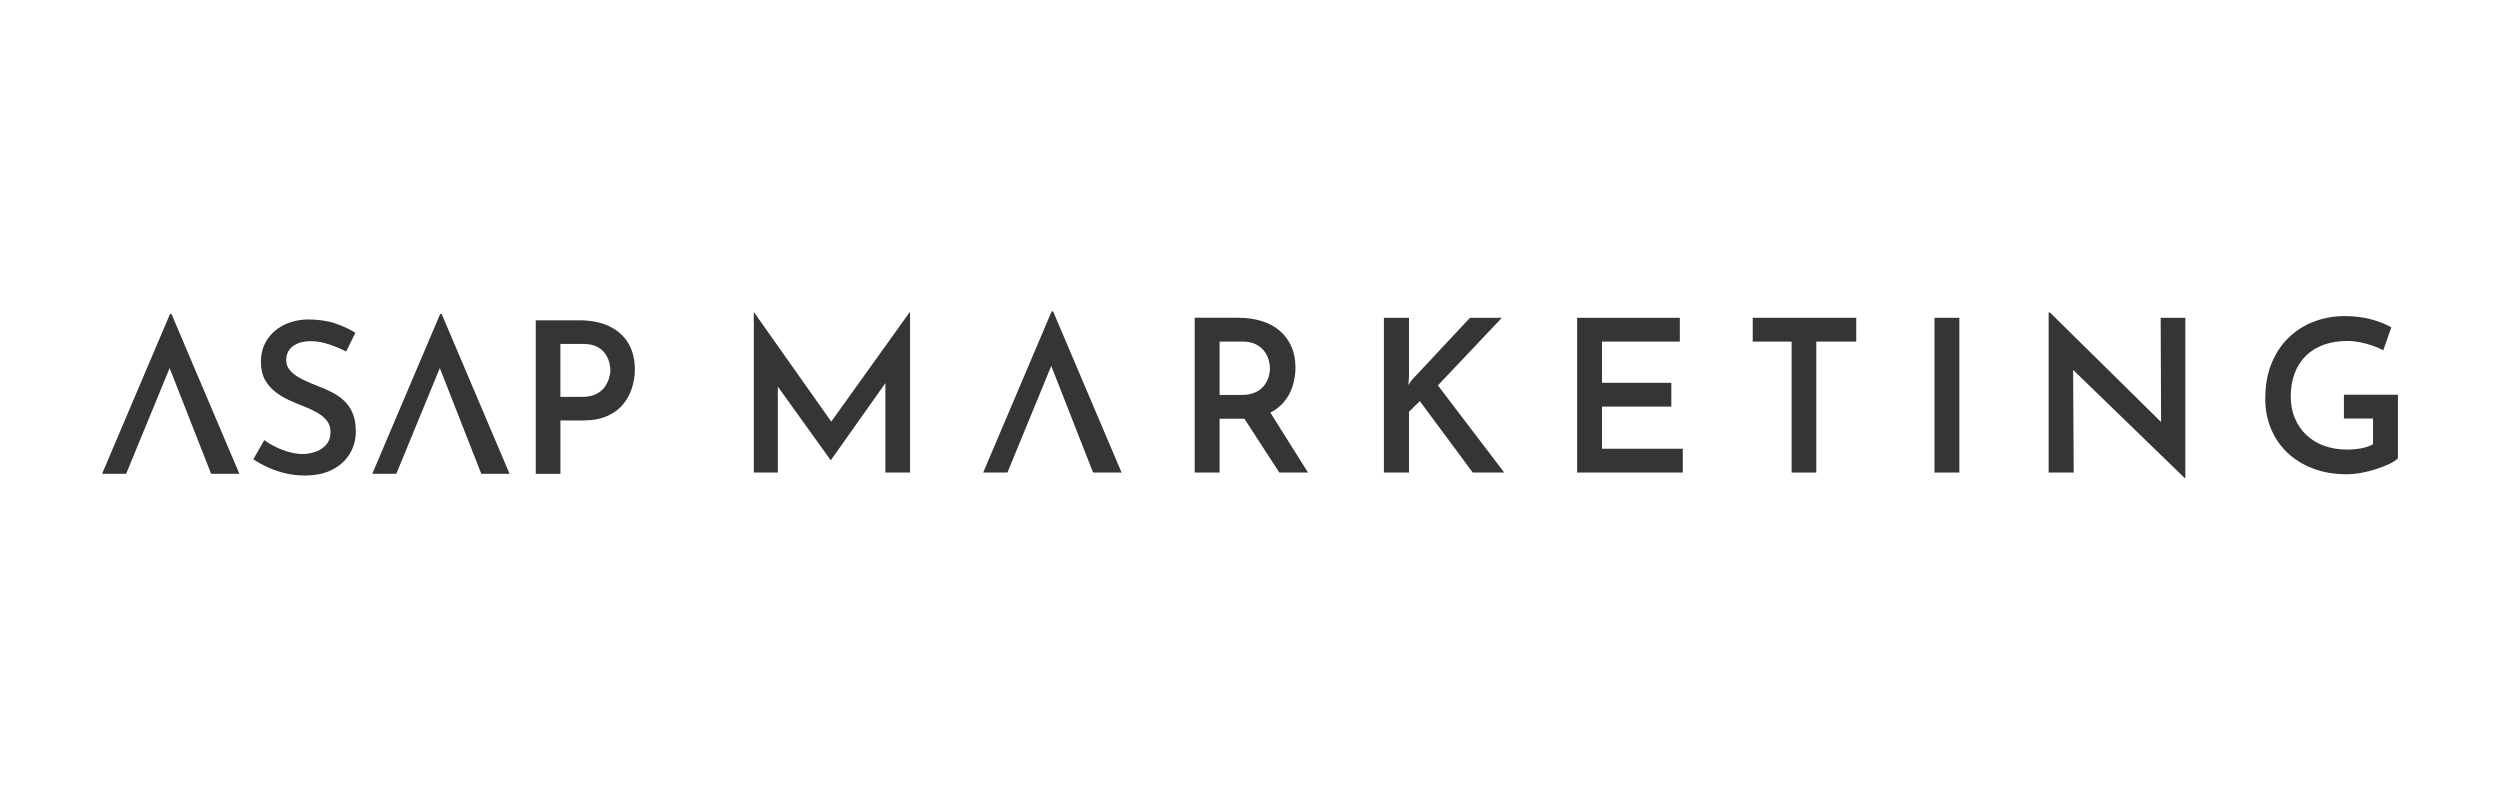 <?xml version="1.0" encoding="UTF-8"?>
<svg xmlns="http://www.w3.org/2000/svg" id="Layer_1" viewBox="0 0 1900 600">
  <defs>
    <style>
      .cls-1 {
        fill: #353535;
      }
    </style>
  </defs>
  <g>
    <polygon class="cls-1" points="181.94 360.11 130.32 238.61 129.2 238.61 77.58 360.11 95.86 360.11 128.92 279.74 160.46 360.11 181.94 360.11"></polygon>
    <path class="cls-1" d="M263.04,267.14c-4.17-2.14-8.6-3.98-13.3-5.53-4.7-1.55-9.19-2.32-13.47-2.32-5.77,0-10.34,1.28-13.7,3.85-3.37,2.56-5.05,6.09-5.05,10.58,0,3.21,1.15,6.01,3.45,8.41,2.3,2.4,5.29,4.49,8.98,6.25,3.69,1.76,7.56,3.45,11.62,5.05,3.53,1.28,7.03,2.8,10.5,4.57,3.47,1.76,6.6,3.93,9.38,6.49s4.97,5.75,6.57,9.54c1.6,3.79,2.4,8.47,2.4,14.03,0,6.09-1.52,11.68-4.57,16.75-3.05,5.08-7.45,9.11-13.22,12.1-5.77,2.99-12.77,4.49-21,4.49-4.92,0-9.7-.54-14.35-1.6-4.65-1.07-9.06-2.54-13.22-4.41-4.17-1.87-8.01-3.98-11.54-6.33l8.34-14.59c2.56,1.92,5.5,3.69,8.82,5.29,3.31,1.6,6.73,2.89,10.26,3.85,3.53.96,6.84,1.44,9.94,1.44,3.31,0,6.6-.56,9.86-1.68,3.26-1.12,5.98-2.91,8.17-5.37,2.19-2.46,3.29-5.72,3.29-9.78,0-3.31-.94-6.14-2.8-8.5-1.87-2.35-4.35-4.41-7.45-6.17-3.1-1.76-6.47-3.34-10.1-4.73-3.63-1.39-7.32-2.94-11.06-4.65-3.74-1.71-7.24-3.82-10.5-6.33-3.26-2.51-5.91-5.58-7.93-9.22-2.03-3.63-3.05-8.12-3.05-13.46,0-6.41,1.49-11.97,4.49-16.67,2.99-4.7,7.13-8.44,12.42-11.22,5.29-2.78,11.41-4.27,18.35-4.49,8.23,0,15.25.99,21.08,2.97,5.82,1.98,10.98,4.36,15.47,7.13l-7.05,14.27Z"></path>
    <polygon class="cls-1" points="387.27 360.11 335.66 238.61 334.53 238.61 282.92 360.11 301.19 360.11 334.26 279.74 365.79 360.11 387.27 360.11"></polygon>
    <path class="cls-1" d="M440.17,243.42c8.87,0,16.46,1.5,22.76,4.49,6.3,2.99,11.14,7.27,14.51,12.82,3.37,5.56,5.05,12.29,5.05,20.2,0,4.6-.72,9.19-2.16,13.79-1.44,4.6-3.69,8.76-6.73,12.5-3.05,3.74-7.11,6.73-12.18,8.98-5.08,2.24-11.3,3.37-18.67,3.37h-16.83v40.55h-18.75v-116.69h33.02ZM442.73,301.6c4.06,0,7.48-.69,10.26-2.08,2.78-1.39,4.94-3.15,6.49-5.29,1.55-2.14,2.67-4.38,3.37-6.73.69-2.35,1.04-4.43,1.04-6.25s-.32-3.87-.96-6.17c-.64-2.3-1.71-4.49-3.21-6.57-1.5-2.08-3.58-3.79-6.25-5.13-2.67-1.34-6.09-2-10.26-2h-17.31v40.23h16.83Z"></path>
  </g>
  <g>
    <polygon class="cls-1" points="691.32 237.31 631.74 320.41 573.05 237.31 572.89 237.31 572.89 359.13 591.15 359.13 591.15 293.83 631.22 349.6 631.54 349.6 672.9 291.17 672.9 359.13 691.64 359.13 691.64 237.31 691.32 237.31"></polygon>
    <polygon class="cls-1" points="852.4 359.13 800.37 236.67 799.24 236.67 747.22 359.13 765.64 359.13 798.96 278.12 830.75 359.13 852.4 359.13"></polygon>
    <path class="cls-1" d="M994.09,359.13l-28.61-45.53c4.07-2.13,7.44-4.75,10.11-7.87,3.18-3.71,5.47-7.89,6.87-12.52,1.4-4.63,2.1-9.26,2.1-13.89,0-6.03-1.05-11.39-3.15-16.08-2.1-4.69-5.04-8.64-8.81-11.88-3.77-3.23-8.35-5.68-13.73-7.35-5.39-1.67-11.31-2.51-17.77-2.51h-33.12v117.62h18.9v-40.88h16.96c.65,0,1.27-.02,1.9-.04l26.53,40.91h21.81ZM926.88,259.61h17.45c4.09,0,7.49.7,10.18,2.1,2.69,1.4,4.82,3.15,6.38,5.25,1.56,2.1,2.67,4.31,3.31,6.62.65,2.32.97,4.44.97,6.38,0,2.05-.35,4.23-1.05,6.54-.7,2.32-1.83,4.5-3.39,6.54-1.56,2.05-3.74,3.75-6.54,5.09-2.8,1.35-6.3,2.02-10.5,2.02h-16.8v-40.55Z"></path>
    <polygon class="cls-1" points="1092.8 292.89 1141.43 241.51 1117.2 241.51 1072.93 288.85 1070.34 292.57 1070.83 286.59 1070.83 241.51 1051.76 241.51 1051.76 359.13 1070.83 359.13 1070.83 312.92 1079.07 304.85 1119.3 359.13 1143.21 359.13 1092.8 292.89"></polygon>
    <path class="cls-1" d="M1198.62,241.51h78.04v18.1h-59.13v31.34h52.67v18.09h-52.67v31.99h61.39v18.09h-80.3v-117.62Z"></path>
    <path class="cls-1" d="M1332.07,241.51h78.68v18.1h-30.37v99.52h-18.74v-99.52h-29.57v-18.1Z"></path>
    <path class="cls-1" d="M1470.21,241.51h18.9v117.62h-18.9v-117.62Z"></path>
    <polygon class="cls-1" points="1642.11 241.51 1642.42 320.73 1557.93 237.47 1556.97 237.47 1556.97 359.13 1576.03 359.13 1575.56 281.11 1660.37 363.33 1660.85 363.33 1660.85 241.51 1642.11 241.51"></polygon>
    <path class="cls-1" d="M1822.42,348.31c-1.51,1.51-3.75,2.96-6.7,4.36-2.96,1.4-6.28,2.69-9.94,3.88-3.66,1.19-7.43,2.13-11.31,2.83-3.88.7-7.54,1.05-10.99,1.05-9.48,0-18.01-1.45-25.61-4.36-7.59-2.91-14.08-6.92-19.47-12.04-5.39-5.11-9.53-11.17-12.44-18.18-2.91-7-4.36-14.59-4.36-22.78,0-10.23,1.62-19.25,4.85-27.06,3.23-7.81,7.65-14.38,13.25-19.71,5.6-5.33,12.04-9.34,19.31-12.04,7.27-2.69,14.94-4.04,23.02-4.04,7.11,0,13.71.81,19.79,2.42,6.08,1.62,11.28,3.66,15.59,6.14l-6.14,17.45c-2.05-1.18-4.68-2.34-7.92-3.47-3.23-1.13-6.52-2.02-9.86-2.67-3.34-.65-6.36-.97-9.05-.97-6.78,0-12.84.94-18.18,2.83-5.33,1.88-9.88,4.66-13.65,8.32-3.77,3.66-6.65,8.11-8.64,13.33-1.99,5.23-2.99,11.17-2.99,17.85,0,6.03,1.05,11.53,3.15,16.48,2.1,4.95,5.03,9.21,8.81,12.76,3.77,3.55,8.29,6.28,13.57,8.16,5.28,1.89,11.09,2.83,17.45,2.83,3.66,0,7.22-.32,10.66-.97,3.44-.65,6.41-1.67,8.89-3.07v-19.55h-22.14v-18.1h41.04v48.31Z"></path>
  </g>
</svg>
